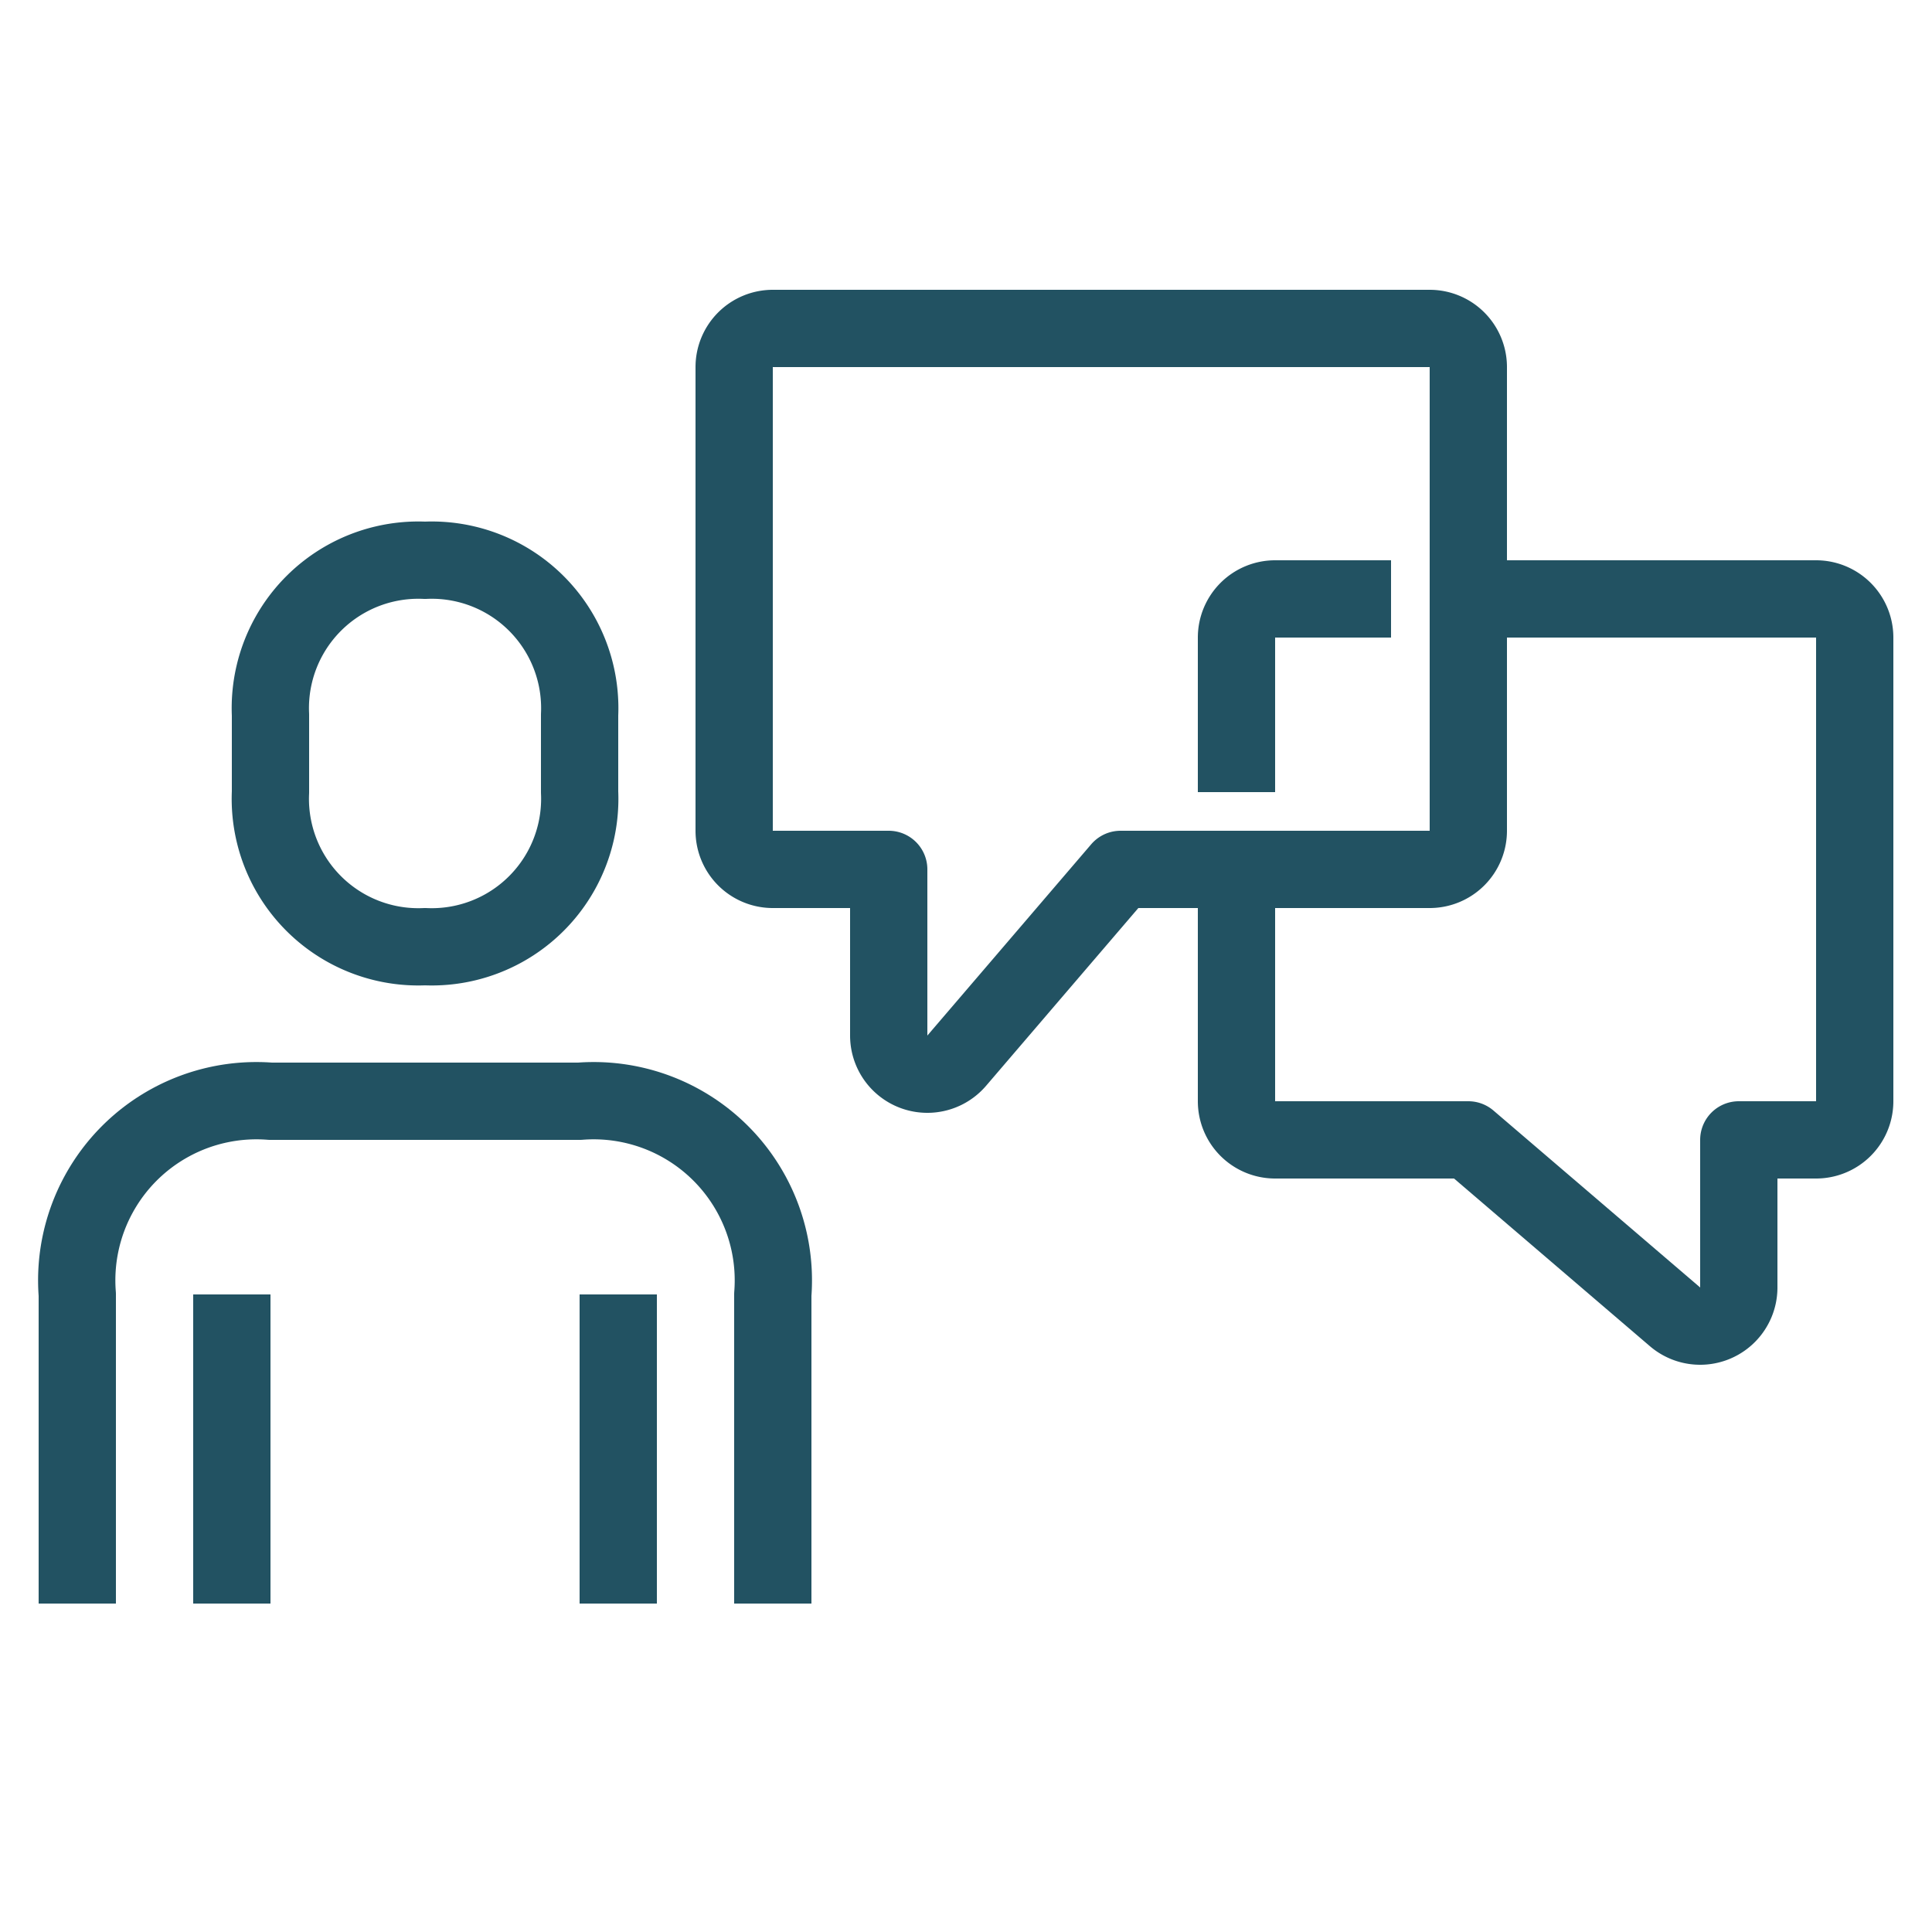 <svg id="Layer_2" data-name="Layer 2" xmlns="http://www.w3.org/2000/svg" viewBox="0 0 50 50"><defs><style>.cls-1{fill:none;stroke:#225262;stroke-linejoin:round;stroke-width:2px;}</style></defs><path class="cls-1" d="M20,41.5v-8a4.65,4.65,0,0,0-5-5H7a4.65,4.65,0,0,0-5,5v8"/><line class="cls-1" x1="16" y1="41.5" x2="16" y2="33.5"/><line class="cls-1" x1="6" y1="33.5" x2="6" y2="41.5"/><path class="cls-1" d="M11,24.5a3.83,3.83,0,0,0,4-4v-2a3.83,3.83,0,0,0-4-4,3.83,3.83,0,0,0-4,4v2A3.83,3.83,0,0,0,11,24.5Z"/><path class="cls-1" d="M38,15.5h9a1,1,0,0,1,1,1v12a1,1,0,0,1-1,1H45v3.83a1,1,0,0,1-1.65.75L38,29.5H33a1,1,0,0,1-1-1v-6"/><path class="cls-1" d="M19,9.5v12a1,1,0,0,0,1,1h3v4.3a1,1,0,0,0,1.76.65L29,22.5h8a1,1,0,0,0,1-1V9.5a1,1,0,0,0-1-1H20A1,1,0,0,0,19,9.5Z"/><path class="cls-1" d="M36,15.5H33a1,1,0,0,0-1,1v4"/></svg>